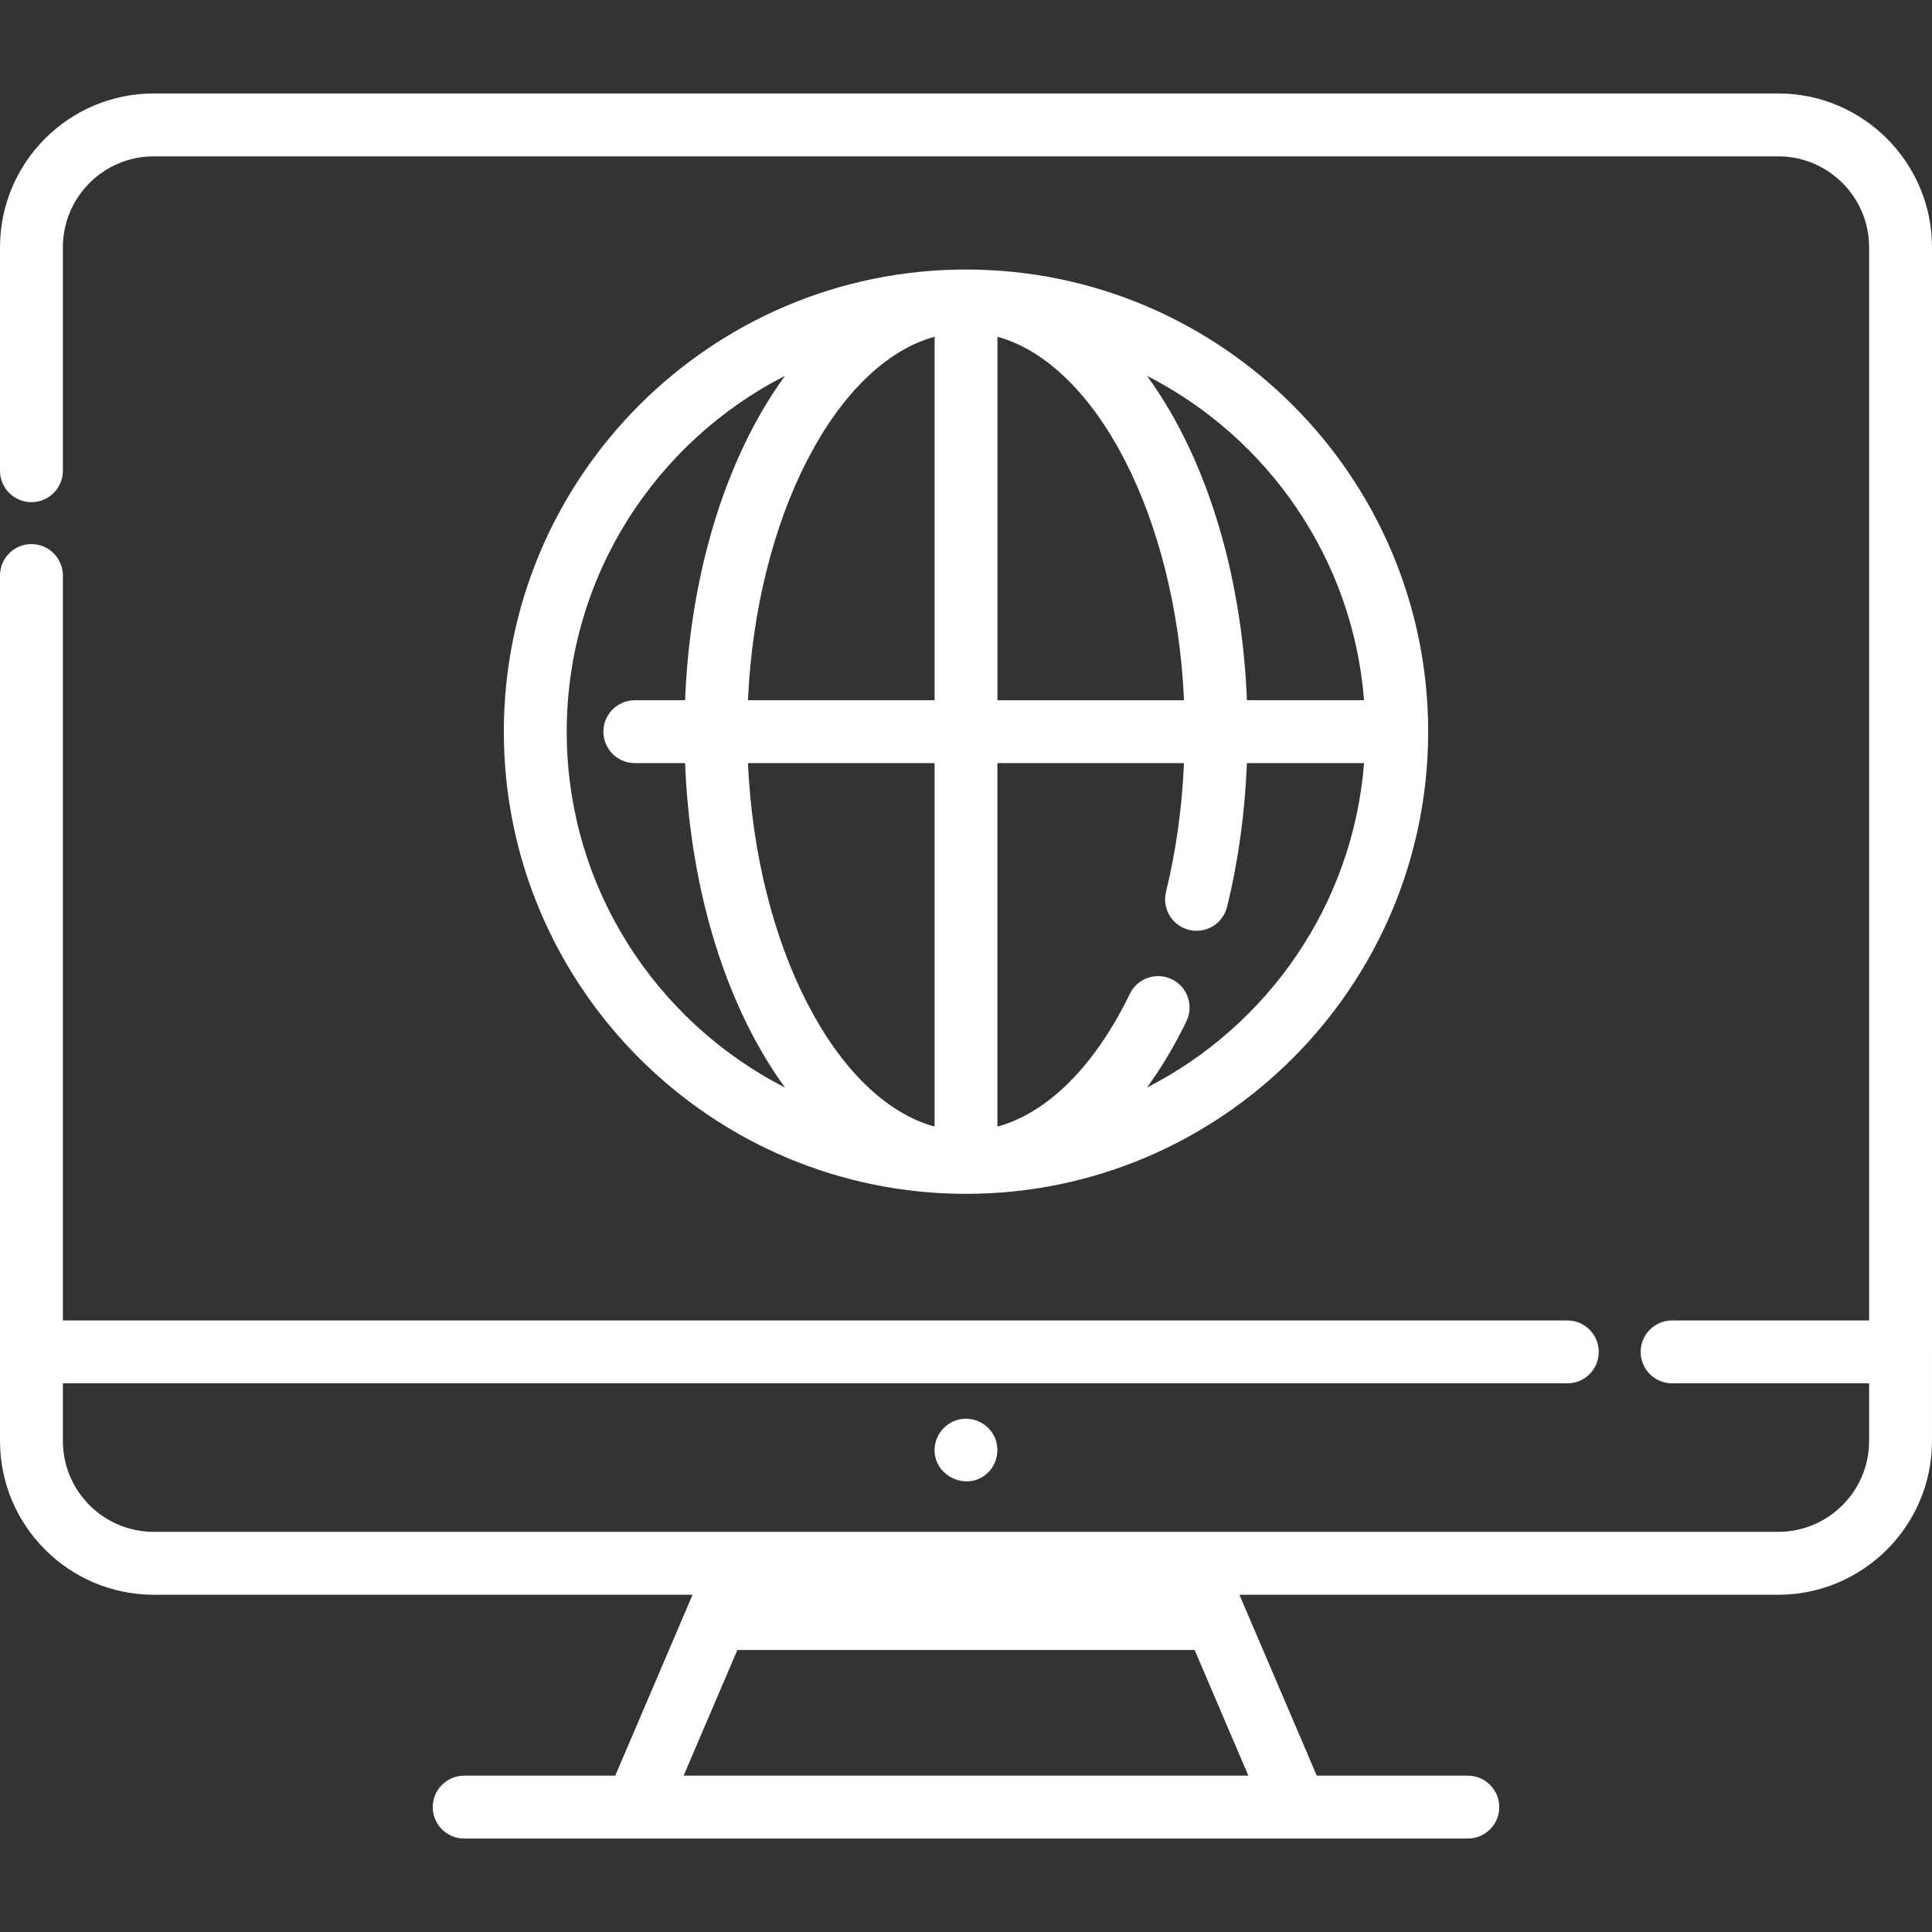<?xml version="1.0"?>
<svg xmlns="http://www.w3.org/2000/svg" xmlns:xlink="http://www.w3.org/1999/xlink" version="1.1" id="Layer_1" x="0px" y="0px" viewBox="0 0 512 512" style="enable-background:new 0 0 512 512;" xml:space="preserve" width="512px" height="512px"><rect x="0" y="0" width="512" height="512" fill="#333333" stroke="none"/><g><g>
	<g>
		<path d="M471.246,24.767H40.754C18.283,24.766,0,43.049,0,65.521v59.227c0,4.602,3.731,8.332,8.332,8.332    c4.601,0,8.332-3.731,8.332-8.332V65.521c0-13.284,10.807-24.09,24.09-24.09h430.492c13.284,0,24.09,10.807,24.09,24.09v284.411    h-52.21c-4.602,0-8.332,3.731-8.332,8.332c0,4.602,3.731,8.332,8.332,8.332h52.21v15.273c0,13.284-10.807,24.09-24.09,24.09    h-155.41H196.164H40.754c-13.284,0-24.09-10.807-24.09-24.09v-15.273h398.688c4.603,0,8.332-3.731,8.332-8.332    c0-4.602-3.729-8.332-8.332-8.332H16.664v-197.41c0-4.602-3.731-8.332-8.332-8.332c-4.601,0-8.332,3.73-8.332,8.332V381.87    c0,22.472,18.283,40.754,40.754,40.754H183.54l-20.494,47.945h-40.034c-4.602,0-8.332,3.731-8.332,8.332s3.731,8.332,8.332,8.332    h265.975c4.602,0,8.332-3.731,8.332-8.332s-3.731-8.332-8.332-8.332h-40.034l-20.494-47.945h142.786    c22.472,0,40.754-18.282,40.754-40.754v-23.594c0.001-0.004,0.001-0.008,0.001-0.011s0-0.007,0-0.011V65.521    C512,43.049,493.717,24.767,471.246,24.767z M330.83,470.569H181.17l14.238-33.31h121.185L330.83,470.569z" data-original="#000000" class="active-path" data-old_color="#000000" fill="#FFFFFF"/>
	</g>
</g><g>
	<g>
		<path d="M256.001,71.424c-67.535,0-122.478,54.943-122.478,122.478S188.466,316.38,256.001,316.38s122.478-54.943,122.478-122.478    S323.535,71.424,256.001,71.424z M150.187,193.901c0-41.088,23.541-76.78,57.844-94.3c-2.13,2.925-4.175,6.056-6.119,9.402    c-12.09,20.815-19.204,47.747-20.36,76.566h-13.313c-4.602,0-8.332,3.731-8.332,8.332s3.731,8.332,8.332,8.332h13.313    c1.155,28.818,8.27,55.751,20.36,76.566c1.944,3.346,3.989,6.477,6.119,9.402C173.728,270.681,150.187,234.99,150.187,193.901z     M247.668,298.565c-26.163-7.222-47.262-47.755-49.451-96.331h49.451V298.565z M247.668,185.569h-49.451    c2.188-48.575,23.288-89.108,49.451-96.332V185.569z M361.486,185.569H330.45c-1.155-28.818-8.27-55.751-20.36-76.566    c-1.944-3.346-3.988-6.477-6.119-9.402C335.931,115.926,358.548,148.027,361.486,185.569z M264.333,89.238    c26.163,7.222,47.262,47.755,49.451,96.332h-49.451V89.238z M303.96,288.206c3.803-5.205,7.309-11.069,10.455-17.556    c2.009-4.141,0.28-9.125-3.862-11.133c-4.139-2.009-9.125-0.278-11.133,3.862c-9.286,19.147-21.755,31.514-35.09,35.185v-96.329    h49.441c-0.513,11.788-2.099,23.232-4.77,34.111c-1.098,4.468,1.635,8.981,6.104,10.08c4.459,1.096,8.981-1.634,10.078-6.104    c2.988-12.166,4.739-24.947,5.266-38.086h31.037C358.548,239.78,335.927,271.883,303.96,288.206z" data-original="#000000" class="active-path" data-old_color="#000000" fill="#FFFFFF"/>
	</g>
</g><g>
	<g>
		<path d="M262.924,379.679c-1.914-2.906-5.583-4.299-8.952-3.457c-3.517,0.879-6.116,4.048-6.291,7.67    c-0.364,7.534,9.106,11.629,14.33,6.172C264.674,387.282,265.089,382.887,262.924,379.679z" data-original="#000000" class="active-path" data-old_color="#000000" fill="#FFFFFF"/>
	</g>
</g></g> </svg>
